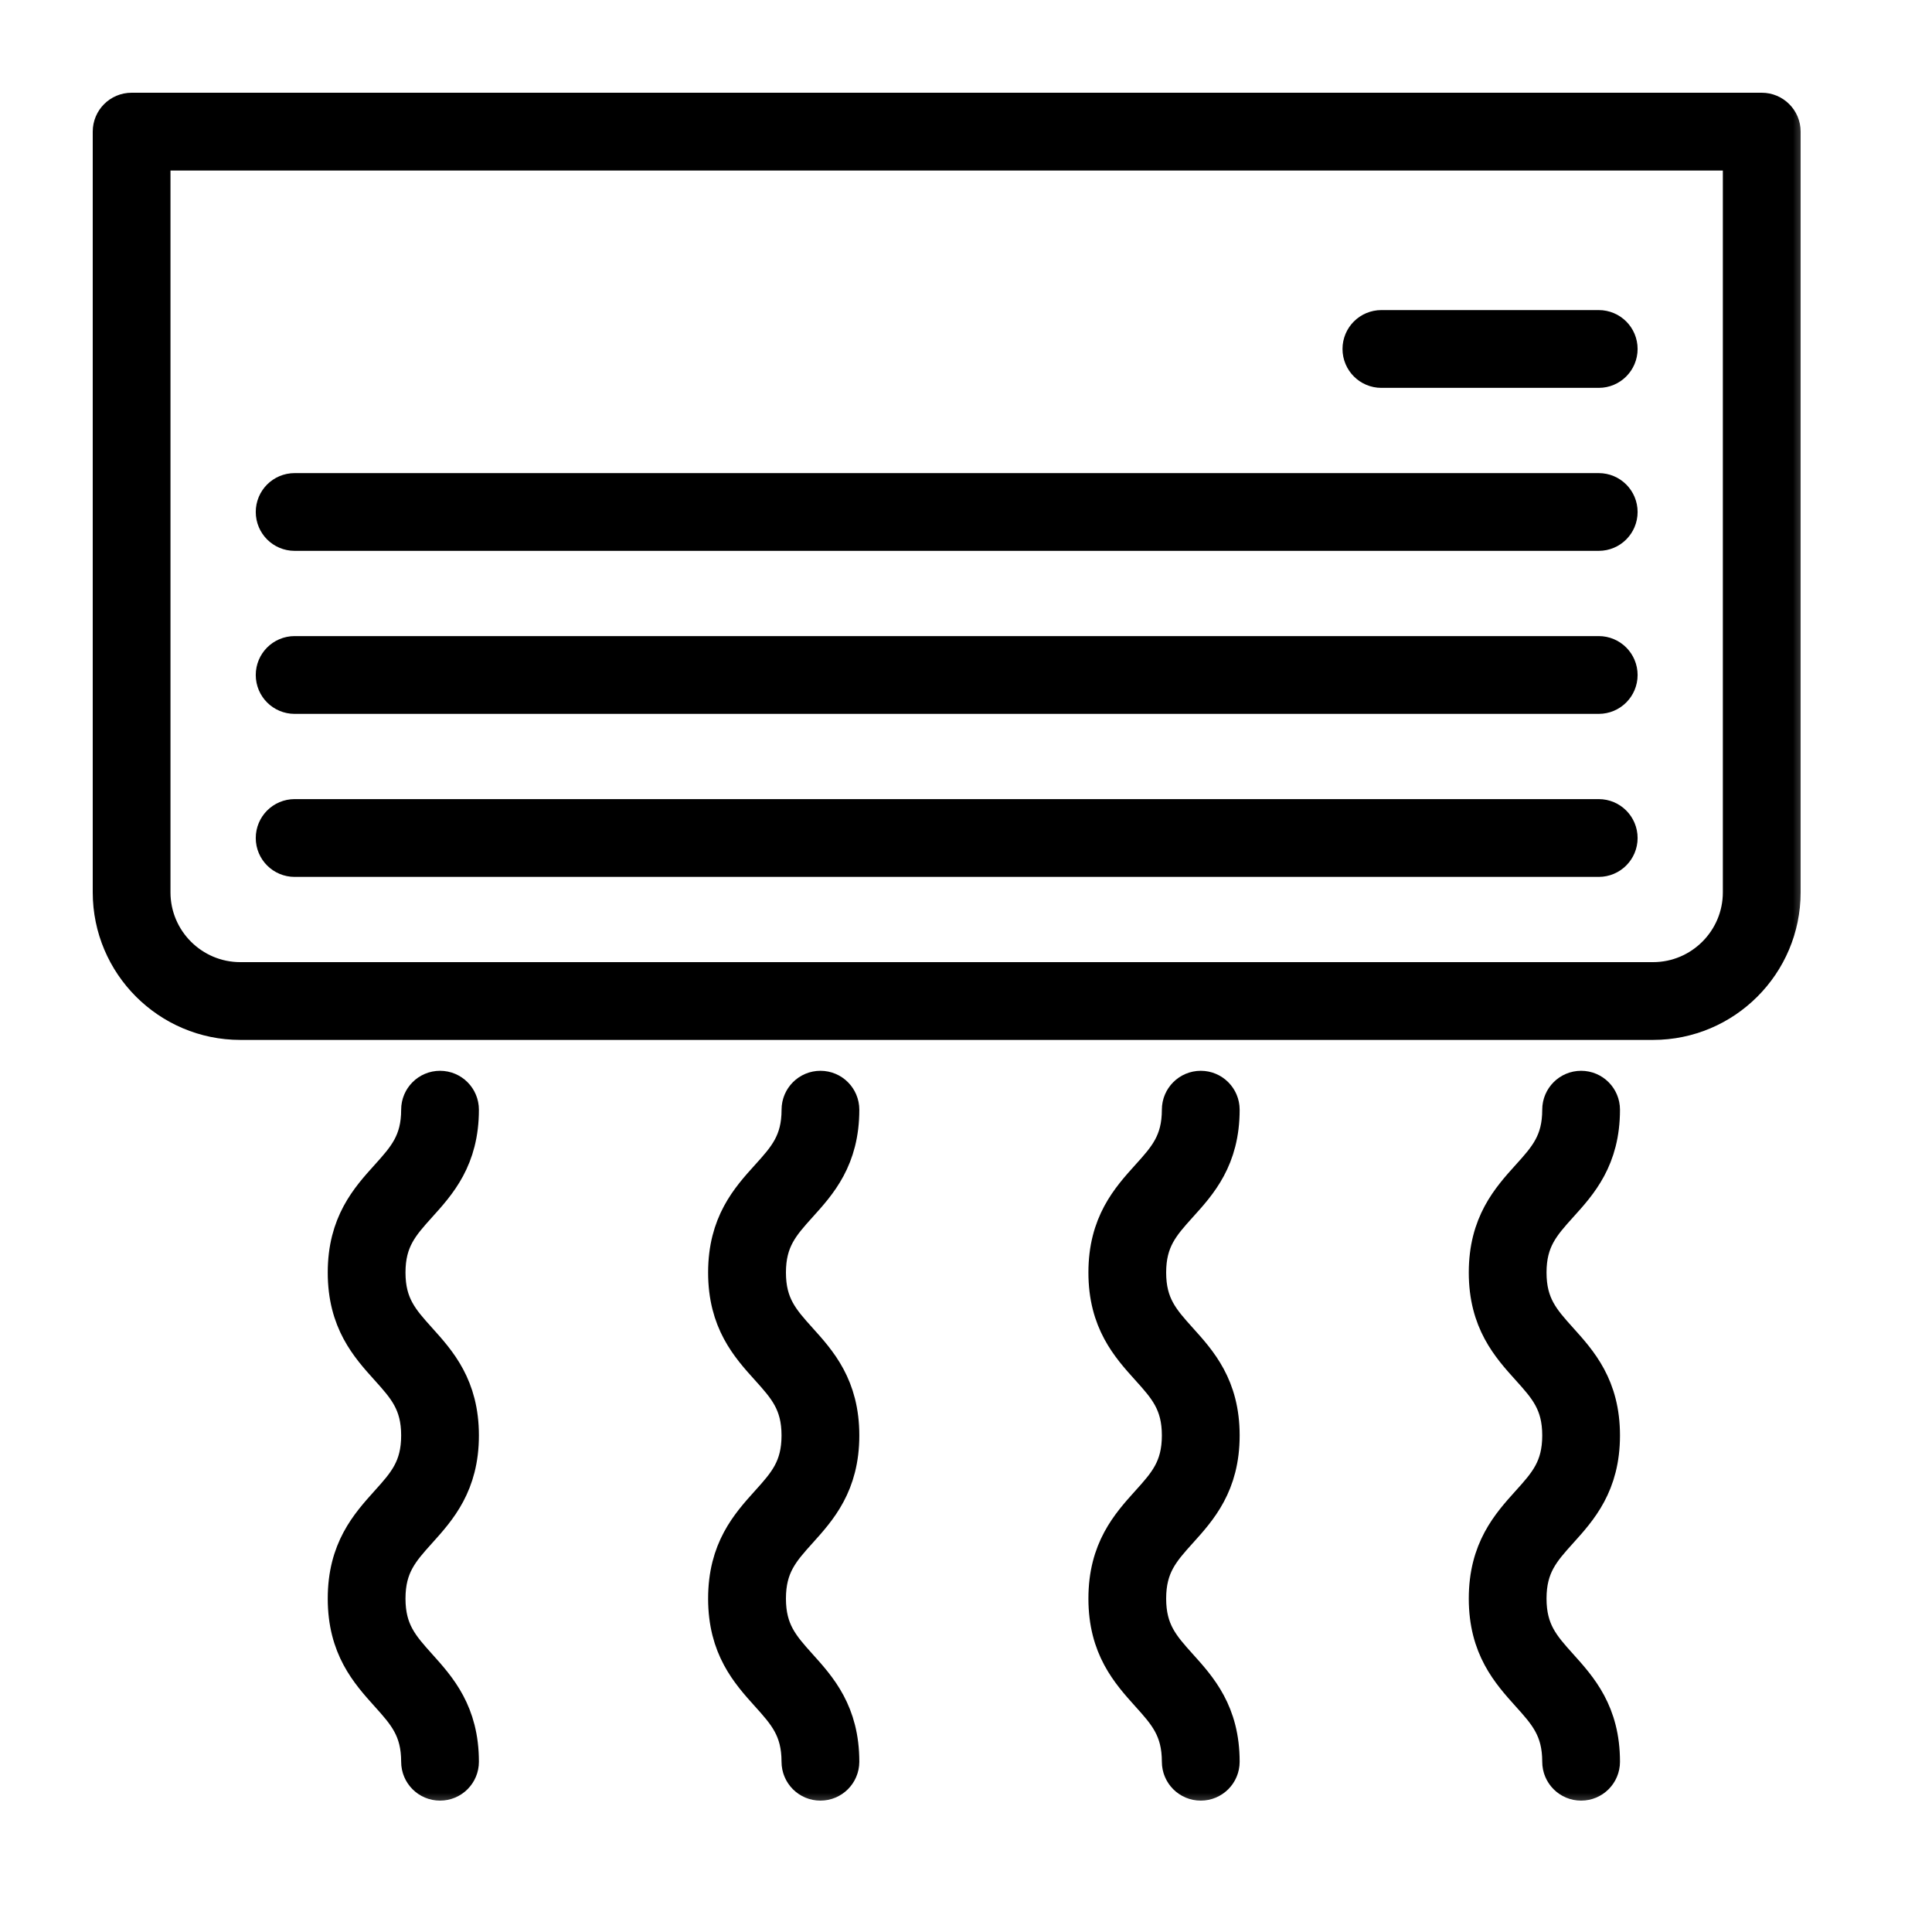 <?xml version="1.0" encoding="UTF-8"?> <svg xmlns="http://www.w3.org/2000/svg" width="50" height="50" viewBox="0 0 50 50" fill="none"><mask id="path-1-outside-1_404_1844" maskUnits="userSpaceOnUse" x="1.9" y="1.9" width="45" height="45" fill="black"><rect fill="white" x="1.9" y="1.9" width="45" height="45"></rect><path d="M40.919 46.1C40.639 46.1 40.413 45.874 40.413 45.594C40.413 44.733 40.052 44.331 39.593 43.822C39.087 43.259 38.512 42.621 38.512 41.371C38.512 40.121 39.086 39.484 39.593 38.921C40.052 38.413 40.413 38.011 40.413 37.149C40.413 36.29 40.052 35.889 39.593 35.38C39.087 34.819 38.512 34.181 38.512 32.933C38.512 31.686 39.087 31.047 39.593 30.486C40.052 29.979 40.413 29.578 40.413 28.719C40.413 28.439 40.639 28.212 40.919 28.212C41.199 28.212 41.425 28.439 41.425 28.719C41.425 29.968 40.852 30.603 40.344 31.164C39.886 31.672 39.524 32.073 39.524 32.933C39.524 33.794 39.886 34.193 40.344 34.702C40.85 35.264 41.425 35.902 41.425 37.149C41.425 38.399 40.852 39.036 40.344 39.599C39.886 40.107 39.524 40.509 39.524 41.371C39.524 42.233 39.886 42.635 40.344 43.144C40.85 43.707 41.425 44.345 41.425 45.594C41.425 45.874 41.199 46.1 40.919 46.1ZM31.076 46.1C30.796 46.1 30.569 45.874 30.569 45.594C30.569 44.733 30.208 44.331 29.749 43.822C29.243 43.259 28.668 42.621 28.668 41.371C28.668 40.121 29.242 39.484 29.749 38.921C30.208 38.413 30.569 38.011 30.569 37.149C30.569 36.29 30.208 35.889 29.749 35.38C29.243 34.819 28.668 34.181 28.668 32.933C28.668 31.686 29.243 31.047 29.749 30.486C30.208 29.979 30.569 29.578 30.569 28.719C30.569 28.439 30.796 28.212 31.076 28.212C31.355 28.212 31.582 28.439 31.582 28.719C31.582 29.968 31.008 30.603 30.5 31.164C30.042 31.672 29.68 32.073 29.68 32.933C29.68 33.794 30.042 34.193 30.5 34.702C31.007 35.264 31.582 35.902 31.582 37.149C31.582 38.399 31.008 39.036 30.5 39.599C30.042 40.107 29.68 40.509 29.68 41.371C29.68 42.233 30.042 42.635 30.5 43.144C31.007 43.707 31.582 44.345 31.582 45.594C31.582 45.874 31.355 46.1 31.076 46.1ZM21.232 46.1C20.952 46.1 20.726 45.874 20.726 45.594C20.726 44.733 20.364 44.331 19.906 43.822C19.399 43.259 18.826 42.621 18.826 41.371C18.826 40.121 19.399 39.484 19.906 38.921C20.364 38.413 20.726 38.011 20.726 37.149C20.726 36.29 20.364 35.889 19.906 35.38C19.399 34.819 18.826 34.181 18.826 32.933C18.826 31.686 19.399 31.047 19.907 30.486C20.366 29.979 20.727 29.578 20.727 28.719C20.727 28.439 20.953 28.212 21.233 28.212C21.513 28.212 21.739 28.439 21.739 28.719C21.739 29.968 21.166 30.603 20.659 31.164C20.201 31.672 19.84 32.073 19.84 32.933C19.84 33.794 20.201 34.193 20.659 34.702C21.166 35.264 21.739 35.902 21.739 37.149C21.739 38.399 21.166 39.036 20.659 39.599C20.201 40.107 19.84 40.509 19.84 41.371C19.84 42.233 20.202 42.635 20.659 43.144C21.166 43.707 21.739 44.345 21.739 45.594C21.738 45.874 21.512 46.1 21.232 46.1ZM11.388 46.1C11.108 46.1 10.882 45.874 10.882 45.594C10.882 44.733 10.52 44.331 10.062 43.822C9.556 43.259 8.982 42.621 8.982 41.371C8.982 40.121 9.556 39.484 10.062 38.921C10.52 38.413 10.882 38.011 10.882 37.149C10.882 36.29 10.52 35.889 10.062 35.38C9.556 34.819 8.982 34.181 8.982 32.933C8.982 31.686 9.556 31.047 10.063 30.486C10.52 29.979 10.882 29.577 10.882 28.719C10.882 28.439 11.108 28.212 11.388 28.212C11.668 28.212 11.894 28.439 11.894 28.719C11.894 29.968 11.32 30.603 10.814 31.164C10.356 31.672 9.994 32.073 9.994 32.933C9.994 33.794 10.356 34.193 10.814 34.702C11.32 35.264 11.894 35.902 11.894 37.149C11.894 38.399 11.32 39.036 10.814 39.599C10.356 40.107 9.994 40.509 9.994 41.371C9.994 42.233 10.357 42.635 10.814 43.144C11.32 43.707 11.894 44.345 11.894 45.594C11.894 45.874 11.668 46.1 11.388 46.1ZM42.781 26.413H6.219C4.389 26.413 2.9 24.923 2.9 23.094V3.406C2.9 3.126 3.126 2.9 3.406 2.9H45.594C45.873 2.9 46.1 3.126 46.1 3.406V23.094C46.1 24.923 44.612 26.413 42.781 26.413ZM3.912 3.913V23.094C3.912 24.365 4.947 25.4 6.219 25.4H42.781C44.052 25.4 45.087 24.365 45.087 23.094V3.913H3.912ZM41.375 22.194H7.625C7.345 22.194 7.119 21.967 7.119 21.688C7.119 21.408 7.345 21.181 7.625 21.181H41.375C41.655 21.181 41.881 21.408 41.881 21.688C41.881 21.967 41.655 22.194 41.375 22.194ZM41.375 17.975H7.625C7.345 17.975 7.119 17.749 7.119 17.469C7.119 17.189 7.345 16.962 7.625 16.962H41.375C41.655 16.962 41.881 17.189 41.881 17.469C41.881 17.749 41.655 17.975 41.375 17.975ZM41.375 13.756H7.625C7.345 13.756 7.119 13.53 7.119 13.25C7.119 12.97 7.345 12.744 7.625 12.744H41.375C41.655 12.744 41.881 12.97 41.881 13.25C41.881 13.53 41.655 13.756 41.375 13.756ZM41.375 9.538H35.75C35.47 9.538 35.244 9.311 35.244 9.031C35.244 8.751 35.47 8.525 35.75 8.525H41.375C41.655 8.525 41.881 8.751 41.881 9.031C41.881 9.311 41.655 9.538 41.375 9.538Z"></path></mask><path d="M40.919 46.1C40.639 46.1 40.413 45.874 40.413 45.594C40.413 44.733 40.052 44.331 39.593 43.822C39.087 43.259 38.512 42.621 38.512 41.371C38.512 40.121 39.086 39.484 39.593 38.921C40.052 38.413 40.413 38.011 40.413 37.149C40.413 36.29 40.052 35.889 39.593 35.38C39.087 34.819 38.512 34.181 38.512 32.933C38.512 31.686 39.087 31.047 39.593 30.486C40.052 29.979 40.413 29.578 40.413 28.719C40.413 28.439 40.639 28.212 40.919 28.212C41.199 28.212 41.425 28.439 41.425 28.719C41.425 29.968 40.852 30.603 40.344 31.164C39.886 31.672 39.524 32.073 39.524 32.933C39.524 33.794 39.886 34.193 40.344 34.702C40.85 35.264 41.425 35.902 41.425 37.149C41.425 38.399 40.852 39.036 40.344 39.599C39.886 40.107 39.524 40.509 39.524 41.371C39.524 42.233 39.886 42.635 40.344 43.144C40.85 43.707 41.425 44.345 41.425 45.594C41.425 45.874 41.199 46.1 40.919 46.1ZM31.076 46.1C30.796 46.1 30.569 45.874 30.569 45.594C30.569 44.733 30.208 44.331 29.749 43.822C29.243 43.259 28.668 42.621 28.668 41.371C28.668 40.121 29.242 39.484 29.749 38.921C30.208 38.413 30.569 38.011 30.569 37.149C30.569 36.29 30.208 35.889 29.749 35.38C29.243 34.819 28.668 34.181 28.668 32.933C28.668 31.686 29.243 31.047 29.749 30.486C30.208 29.979 30.569 29.578 30.569 28.719C30.569 28.439 30.796 28.212 31.076 28.212C31.355 28.212 31.582 28.439 31.582 28.719C31.582 29.968 31.008 30.603 30.5 31.164C30.042 31.672 29.68 32.073 29.68 32.933C29.68 33.794 30.042 34.193 30.5 34.702C31.007 35.264 31.582 35.902 31.582 37.149C31.582 38.399 31.008 39.036 30.5 39.599C30.042 40.107 29.68 40.509 29.68 41.371C29.68 42.233 30.042 42.635 30.5 43.144C31.007 43.707 31.582 44.345 31.582 45.594C31.582 45.874 31.355 46.1 31.076 46.1ZM21.232 46.1C20.952 46.1 20.726 45.874 20.726 45.594C20.726 44.733 20.364 44.331 19.906 43.822C19.399 43.259 18.826 42.621 18.826 41.371C18.826 40.121 19.399 39.484 19.906 38.921C20.364 38.413 20.726 38.011 20.726 37.149C20.726 36.29 20.364 35.889 19.906 35.38C19.399 34.819 18.826 34.181 18.826 32.933C18.826 31.686 19.399 31.047 19.907 30.486C20.366 29.979 20.727 29.578 20.727 28.719C20.727 28.439 20.953 28.212 21.233 28.212C21.513 28.212 21.739 28.439 21.739 28.719C21.739 29.968 21.166 30.603 20.659 31.164C20.201 31.672 19.84 32.073 19.84 32.933C19.84 33.794 20.201 34.193 20.659 34.702C21.166 35.264 21.739 35.902 21.739 37.149C21.739 38.399 21.166 39.036 20.659 39.599C20.201 40.107 19.84 40.509 19.84 41.371C19.84 42.233 20.202 42.635 20.659 43.144C21.166 43.707 21.739 44.345 21.739 45.594C21.738 45.874 21.512 46.1 21.232 46.1ZM11.388 46.1C11.108 46.1 10.882 45.874 10.882 45.594C10.882 44.733 10.52 44.331 10.062 43.822C9.556 43.259 8.982 42.621 8.982 41.371C8.982 40.121 9.556 39.484 10.062 38.921C10.52 38.413 10.882 38.011 10.882 37.149C10.882 36.29 10.52 35.889 10.062 35.38C9.556 34.819 8.982 34.181 8.982 32.933C8.982 31.686 9.556 31.047 10.063 30.486C10.52 29.979 10.882 29.577 10.882 28.719C10.882 28.439 11.108 28.212 11.388 28.212C11.668 28.212 11.894 28.439 11.894 28.719C11.894 29.968 11.32 30.603 10.814 31.164C10.356 31.672 9.994 32.073 9.994 32.933C9.994 33.794 10.356 34.193 10.814 34.702C11.32 35.264 11.894 35.902 11.894 37.149C11.894 38.399 11.32 39.036 10.814 39.599C10.356 40.107 9.994 40.509 9.994 41.371C9.994 42.233 10.357 42.635 10.814 43.144C11.32 43.707 11.894 44.345 11.894 45.594C11.894 45.874 11.668 46.1 11.388 46.1ZM42.781 26.413H6.219C4.389 26.413 2.9 24.923 2.9 23.094V3.406C2.9 3.126 3.126 2.9 3.406 2.9H45.594C45.873 2.9 46.1 3.126 46.1 3.406V23.094C46.1 24.923 44.612 26.413 42.781 26.413ZM3.912 3.913V23.094C3.912 24.365 4.947 25.4 6.219 25.4H42.781C44.052 25.4 45.087 24.365 45.087 23.094V3.913H3.912ZM41.375 22.194H7.625C7.345 22.194 7.119 21.967 7.119 21.688C7.119 21.408 7.345 21.181 7.625 21.181H41.375C41.655 21.181 41.881 21.408 41.881 21.688C41.881 21.967 41.655 22.194 41.375 22.194ZM41.375 17.975H7.625C7.345 17.975 7.119 17.749 7.119 17.469C7.119 17.189 7.345 16.962 7.625 16.962H41.375C41.655 16.962 41.881 17.189 41.881 17.469C41.881 17.749 41.655 17.975 41.375 17.975ZM41.375 13.756H7.625C7.345 13.756 7.119 13.53 7.119 13.25C7.119 12.97 7.345 12.744 7.625 12.744H41.375C41.655 12.744 41.881 12.97 41.881 13.25C41.881 13.53 41.655 13.756 41.375 13.756ZM41.375 9.538H35.75C35.47 9.538 35.244 9.311 35.244 9.031C35.244 8.751 35.47 8.525 35.75 8.525H41.375C41.655 8.525 41.881 8.751 41.881 9.031C41.881 9.311 41.655 9.538 41.375 9.538Z" fill="black"></path><path d="M40.919 46.1C40.639 46.1 40.413 45.874 40.413 45.594C40.413 44.733 40.052 44.331 39.593 43.822C39.087 43.259 38.512 42.621 38.512 41.371C38.512 40.121 39.086 39.484 39.593 38.921C40.052 38.413 40.413 38.011 40.413 37.149C40.413 36.29 40.052 35.889 39.593 35.38C39.087 34.819 38.512 34.181 38.512 32.933C38.512 31.686 39.087 31.047 39.593 30.486C40.052 29.979 40.413 29.578 40.413 28.719C40.413 28.439 40.639 28.212 40.919 28.212C41.199 28.212 41.425 28.439 41.425 28.719C41.425 29.968 40.852 30.603 40.344 31.164C39.886 31.672 39.524 32.073 39.524 32.933C39.524 33.794 39.886 34.193 40.344 34.702C40.85 35.264 41.425 35.902 41.425 37.149C41.425 38.399 40.852 39.036 40.344 39.599C39.886 40.107 39.524 40.509 39.524 41.371C39.524 42.233 39.886 42.635 40.344 43.144C40.85 43.707 41.425 44.345 41.425 45.594C41.425 45.874 41.199 46.1 40.919 46.1ZM31.076 46.1C30.796 46.1 30.569 45.874 30.569 45.594C30.569 44.733 30.208 44.331 29.749 43.822C29.243 43.259 28.668 42.621 28.668 41.371C28.668 40.121 29.242 39.484 29.749 38.921C30.208 38.413 30.569 38.011 30.569 37.149C30.569 36.29 30.208 35.889 29.749 35.38C29.243 34.819 28.668 34.181 28.668 32.933C28.668 31.686 29.243 31.047 29.749 30.486C30.208 29.979 30.569 29.578 30.569 28.719C30.569 28.439 30.796 28.212 31.076 28.212C31.355 28.212 31.582 28.439 31.582 28.719C31.582 29.968 31.008 30.603 30.5 31.164C30.042 31.672 29.68 32.073 29.68 32.933C29.68 33.794 30.042 34.193 30.5 34.702C31.007 35.264 31.582 35.902 31.582 37.149C31.582 38.399 31.008 39.036 30.5 39.599C30.042 40.107 29.68 40.509 29.68 41.371C29.68 42.233 30.042 42.635 30.5 43.144C31.007 43.707 31.582 44.345 31.582 45.594C31.582 45.874 31.355 46.1 31.076 46.1ZM21.232 46.1C20.952 46.1 20.726 45.874 20.726 45.594C20.726 44.733 20.364 44.331 19.906 43.822C19.399 43.259 18.826 42.621 18.826 41.371C18.826 40.121 19.399 39.484 19.906 38.921C20.364 38.413 20.726 38.011 20.726 37.149C20.726 36.29 20.364 35.889 19.906 35.38C19.399 34.819 18.826 34.181 18.826 32.933C18.826 31.686 19.399 31.047 19.907 30.486C20.366 29.979 20.727 29.578 20.727 28.719C20.727 28.439 20.953 28.212 21.233 28.212C21.513 28.212 21.739 28.439 21.739 28.719C21.739 29.968 21.166 30.603 20.659 31.164C20.201 31.672 19.84 32.073 19.84 32.933C19.84 33.794 20.201 34.193 20.659 34.702C21.166 35.264 21.739 35.902 21.739 37.149C21.739 38.399 21.166 39.036 20.659 39.599C20.201 40.107 19.84 40.509 19.84 41.371C19.84 42.233 20.202 42.635 20.659 43.144C21.166 43.707 21.739 44.345 21.739 45.594C21.738 45.874 21.512 46.1 21.232 46.1ZM11.388 46.1C11.108 46.1 10.882 45.874 10.882 45.594C10.882 44.733 10.52 44.331 10.062 43.822C9.556 43.259 8.982 42.621 8.982 41.371C8.982 40.121 9.556 39.484 10.062 38.921C10.52 38.413 10.882 38.011 10.882 37.149C10.882 36.29 10.52 35.889 10.062 35.38C9.556 34.819 8.982 34.181 8.982 32.933C8.982 31.686 9.556 31.047 10.063 30.486C10.52 29.979 10.882 29.577 10.882 28.719C10.882 28.439 11.108 28.212 11.388 28.212C11.668 28.212 11.894 28.439 11.894 28.719C11.894 29.968 11.32 30.603 10.814 31.164C10.356 31.672 9.994 32.073 9.994 32.933C9.994 33.794 10.356 34.193 10.814 34.702C11.32 35.264 11.894 35.902 11.894 37.149C11.894 38.399 11.32 39.036 10.814 39.599C10.356 40.107 9.994 40.509 9.994 41.371C9.994 42.233 10.357 42.635 10.814 43.144C11.32 43.707 11.894 44.345 11.894 45.594C11.894 45.874 11.668 46.1 11.388 46.1ZM42.781 26.413H6.219C4.389 26.413 2.9 24.923 2.9 23.094V3.406C2.9 3.126 3.126 2.9 3.406 2.9H45.594C45.873 2.9 46.1 3.126 46.1 3.406V23.094C46.1 24.923 44.612 26.413 42.781 26.413ZM3.912 3.913V23.094C3.912 24.365 4.947 25.4 6.219 25.4H42.781C44.052 25.4 45.087 24.365 45.087 23.094V3.913H3.912ZM41.375 22.194H7.625C7.345 22.194 7.119 21.967 7.119 21.688C7.119 21.408 7.345 21.181 7.625 21.181H41.375C41.655 21.181 41.881 21.408 41.881 21.688C41.881 21.967 41.655 22.194 41.375 22.194ZM41.375 17.975H7.625C7.345 17.975 7.119 17.749 7.119 17.469C7.119 17.189 7.345 16.962 7.625 16.962H41.375C41.655 16.962 41.881 17.189 41.881 17.469C41.881 17.749 41.655 17.975 41.375 17.975ZM41.375 13.756H7.625C7.345 13.756 7.119 13.53 7.119 13.25C7.119 12.97 7.345 12.744 7.625 12.744H41.375C41.655 12.744 41.881 12.97 41.881 13.25C41.881 13.53 41.655 13.756 41.375 13.756ZM41.375 9.538H35.75C35.47 9.538 35.244 9.311 35.244 9.031C35.244 8.751 35.47 8.525 35.75 8.525H41.375C41.655 8.525 41.881 8.751 41.881 9.031C41.881 9.311 41.655 9.538 41.375 9.538Z" stroke="black" mask="url(#path-1-outside-1_404_1844)"></path></svg> 
